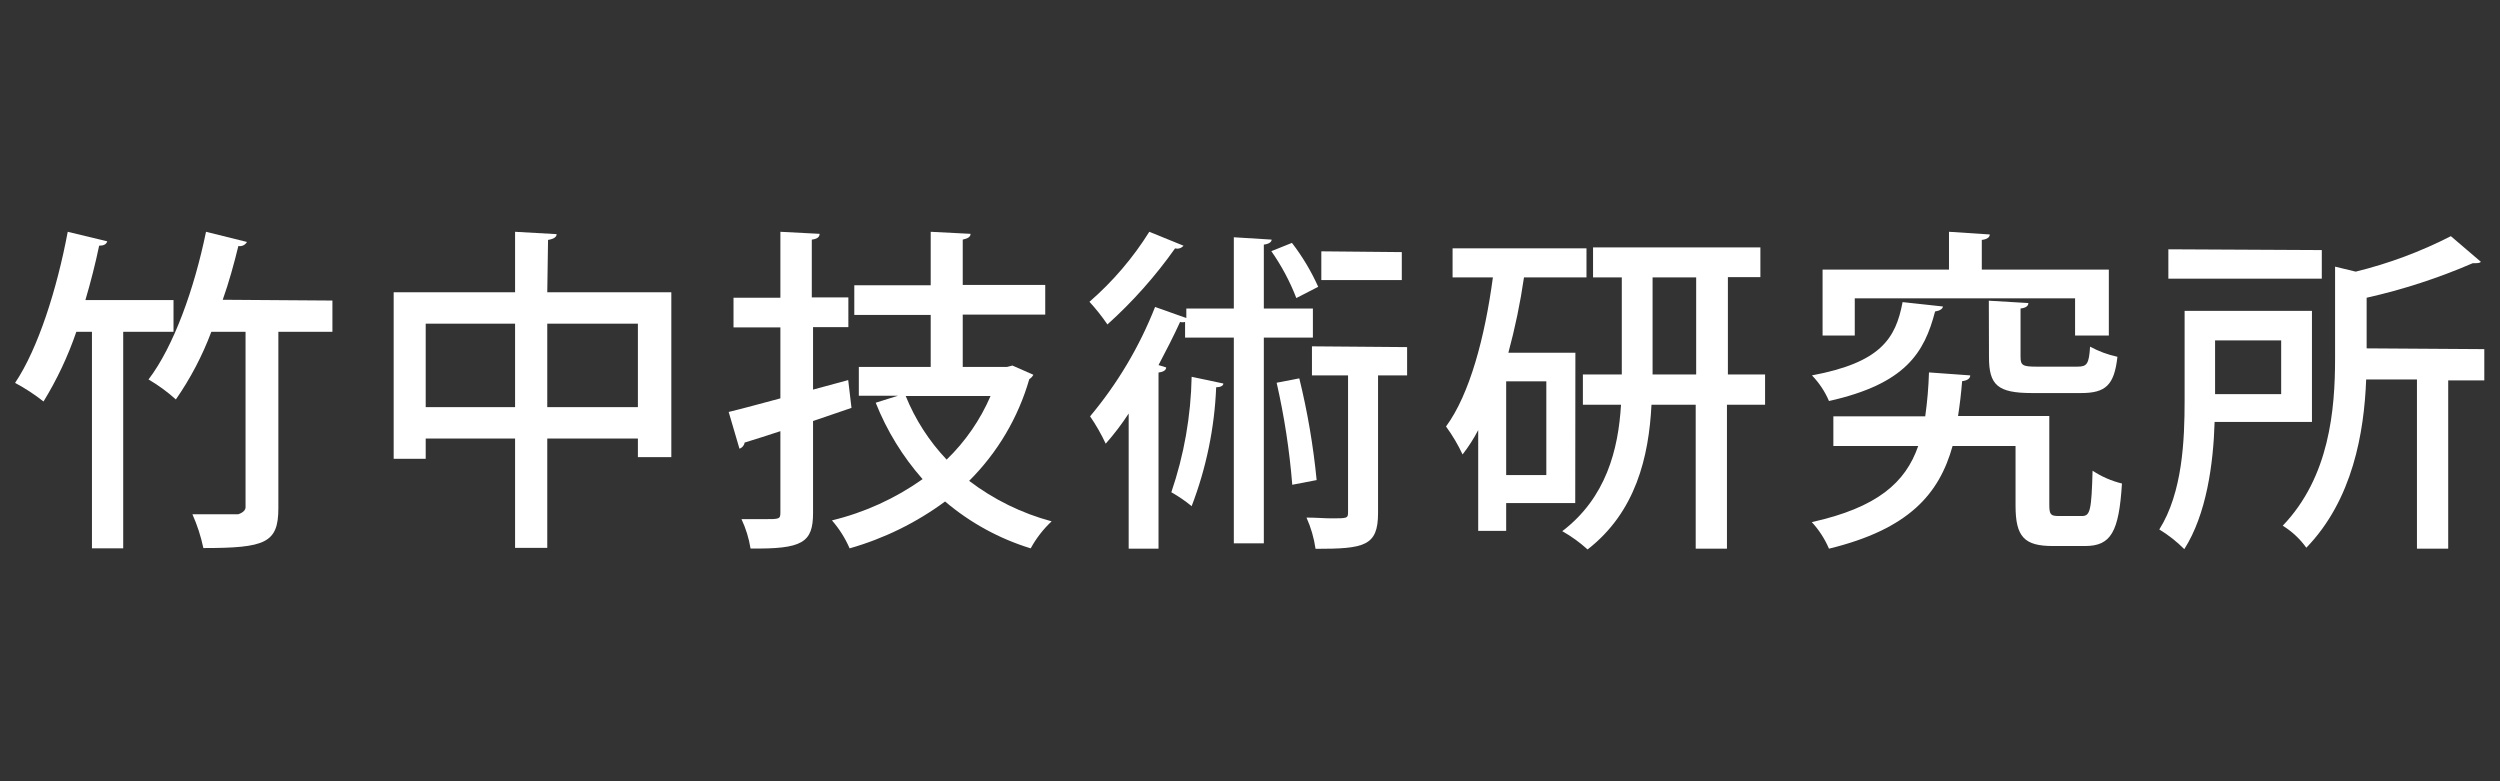 <svg enable-background="new 0 0 160 50" viewBox="0 0 160 50" xmlns="http://www.w3.org/2000/svg"><rect x="0" y="0" width="160" height="50" fill="#333333" stroke="none"/><g fill="#fff"><path d="m11.105 21.235h-3.22v13.86h-2v-13.86h-1c-.533 1.56-1.238 3.055-2.1 4.46-.57-.45-1.179-.848-1.82-1.19 1.47-2.19 2.68-5.99 3.37-9.67l2.53.61c-.06.19-.23.28-.52.28-.23 1.11-.54 2.33-.88 3.48h5.64zm10.17-2v2h-3.46v11.29c0 2.23-.83 2.55-4.8 2.55-.156-.743-.39-1.467-.7-2.16h2.92s.48-.13.48-.45v-11.23h-2.19c-.574 1.532-1.337 2.986-2.27 4.33-.538-.486-1.124-.915-1.75-1.28 1.62-2.12 2.94-5.84 3.68-9.45l2.62.65c-.108.196-.33.301-.55.26-.28 1.15-.6 2.31-1 3.44z"/><path d="m35.025 18.705h7.94v10.55h-2.14v-1.19h-5.8v7h-2.06v-7h-5.72v1.3h-2.05v-10.66h7.77v-3.87l2.66.15c0 .18-.18.31-.55.37zm-7.78 7.35h5.72v-5.34h-5.72zm7.78 0h5.8v-5.34h-5.8z"/><path d="m54.285 24.325.21 1.78-2.46.84v5.89c0 1.9-.69 2.31-4 2.27-.104-.651-.299-1.284-.58-1.88h1.49c.93 0 1 0 1-.43v-5.2c-.87.28-1.65.54-2.29.73-.026.183-.154.334-.33.39l-.69-2.35c.91-.22 2-.52 3.31-.87v-4.54h-3v-1.9h3v-4.22l2.51.13c0 .2-.15.33-.5.37v3.7h2.34v1.9h-2.26v4zm10.51-.93 1.34.59c-.059.115-.149.212-.26.28-.709 2.462-2.034 4.703-3.85 6.51 1.575 1.198 3.369 2.078 5.28 2.59-.536.501-.989 1.085-1.34 1.73-2.012-.617-3.876-1.638-5.48-3-1.84 1.358-3.91 2.374-6.11 3-.282-.652-.663-1.255-1.13-1.79 2.083-.504 4.051-1.4 5.8-2.64-1.274-1.445-2.289-3.099-3-4.89l1.43-.45h-2.51v-1.84h4.6v-3.33h-4.89v-1.9h4.89v-3.42l2.55.13c0 .2-.18.3-.5.37v2.9h5.28v1.9h-5.28v3.35h2.83zm-6.83 1.95c.611 1.509 1.5 2.889 2.62 4.07 1.197-1.157 2.152-2.541 2.81-4.07z"/><path d="m75.745 15.725c-.131.158-.342.225-.54.17-1.258 1.779-2.71 3.412-4.33 4.87-.348-.51-.732-.995-1.15-1.45 1.492-1.295 2.783-2.805 3.83-4.48zm8.28 5.88h-3.14v13.17h-1.92v-13.17h-3.12v-1c-.105.028-.215.028-.32 0-.41.9-.89 1.83-1.38 2.76l.49.15c0 .18-.19.29-.49.33v11.27h-1.91v-8.65c-.441.679-.933 1.324-1.47 1.93-.284-.61-.619-1.195-1-1.75 1.755-2.094 3.16-4.458 4.16-7l2 .71v-.61h3.04v-4.56l2.42.15c0 .15-.17.28-.5.32v4.09h3.14zm-5.73 2.94c0 .15-.2.24-.46.24-.105 2.605-.636 5.176-1.57 7.61-.406-.335-.841-.633-1.3-.89.813-2.381 1.252-4.874 1.3-7.39zm4.39-9c.667.868 1.231 1.811 1.68 2.81l-1.4.72c-.409-1.061-.947-2.069-1.6-3zm.47 8.67c.525 2.141.896 4.316 1.11 6.51l-1.56.3c-.176-2.198-.51-4.38-1-6.53zm6.9-2v1.81h-1.86v8.81c0 2.12-.88 2.29-4 2.29-.099-.691-.294-1.364-.58-2 .6 0 1.16.05 1.6.05 1 0 1.06 0 1.06-.39v-8.76h-2.31v-1.86zm-.34-6.08v1.79h-5.15v-1.84z"/><path d="m100.815 32.195h-4.42v1.78h-1.79v-6.45c-.285.549-.62 1.071-1 1.56-.295-.629-.65-1.229-1.06-1.79 1.52-2.06 2.49-5.73 3-9.54h-2.58v-1.86h8.57v1.86h-4c-.236 1.625-.57 3.235-1 4.82h4.29zm-1.85-1.79v-6h-2.57v6zm14-6.44v1.94h-2.44v9.21h-2v-9.21h-2.83c-.17 3.33-1 6.86-4.09 9.26-.495-.449-1.038-.841-1.62-1.17 2.81-2.14 3.59-5.23 3.76-8.09h-2.44v-1.94h2.49v-6.21h-1.84v-1.92h10.71v1.9h-2.08v6.23zm-7.2 0h2.79v-6.21h-2.79z"/><path d="m131.155 32.305c0 .63.09.72.61.72h1.49c.52 0 .6-.39.67-2.9.575.379 1.211.657 1.88.82-.19 3.11-.71 4-2.36 4h-2.07c-1.82 0-2.38-.59-2.38-2.58v-3.82h-4.03c-.86 3.07-2.79 5.32-7.91 6.57-.268-.625-.64-1.2-1.1-1.7 4.19-.93 6-2.53 6.81-4.87h-5.43v-1.9h5.88c.131-.932.211-1.87.24-2.81l2.64.19c0 .2-.19.33-.52.37-.06.78-.15 1.51-.26 2.23h5.84zm-6.81-12.69c0 .15-.22.28-.5.32-.69 2.64-1.88 4.63-6.79 5.73-.26-.609-.63-1.164-1.09-1.64 4.37-.82 5.36-2.33 5.8-4.69zm-5.64-.52v2.38h-2.06v-4.22h8.09v-2.42l2.61.17c0 .18-.17.31-.51.35v1.9h8.13v4.22h-2.16v-2.38zm8.58.15 2.53.15c0 .18-.15.31-.5.35v3.09c0 .54.13.63 1 .63h2.65c.6 0 .73-.17.8-1.28.549.299 1.139.518 1.75.65-.2 1.82-.76 2.32-2.32 2.32h-3.15c-2.21 0-2.75-.52-2.75-2.3z"/><path d="m147.965 27.005h-6.23c-.08 2.69-.52 5.91-1.94 8.14-.481-.483-1.018-.906-1.6-1.26 1.49-2.36 1.62-5.73 1.62-8.24v-5.75h8.15zm.63-11v1.83h-9.82v-1.88zm-2.6 5.78h-4.23v3.44h4.23zm13 .56v2h-2.31v10.77h-2v-10.83h-3.25c-.13 3.4-.86 7.7-3.83 10.77-.405-.566-.918-1.045-1.51-1.41 3-3.13 3.35-7.44 3.35-10.72v-5.86l1.32.32c2.111-.518 4.155-1.279 6.09-2.27l1.92 1.64c-.08.09-.21.09-.52.09-2.189.947-4.463 1.687-6.79 2.21v3.24z"/></g></svg>
